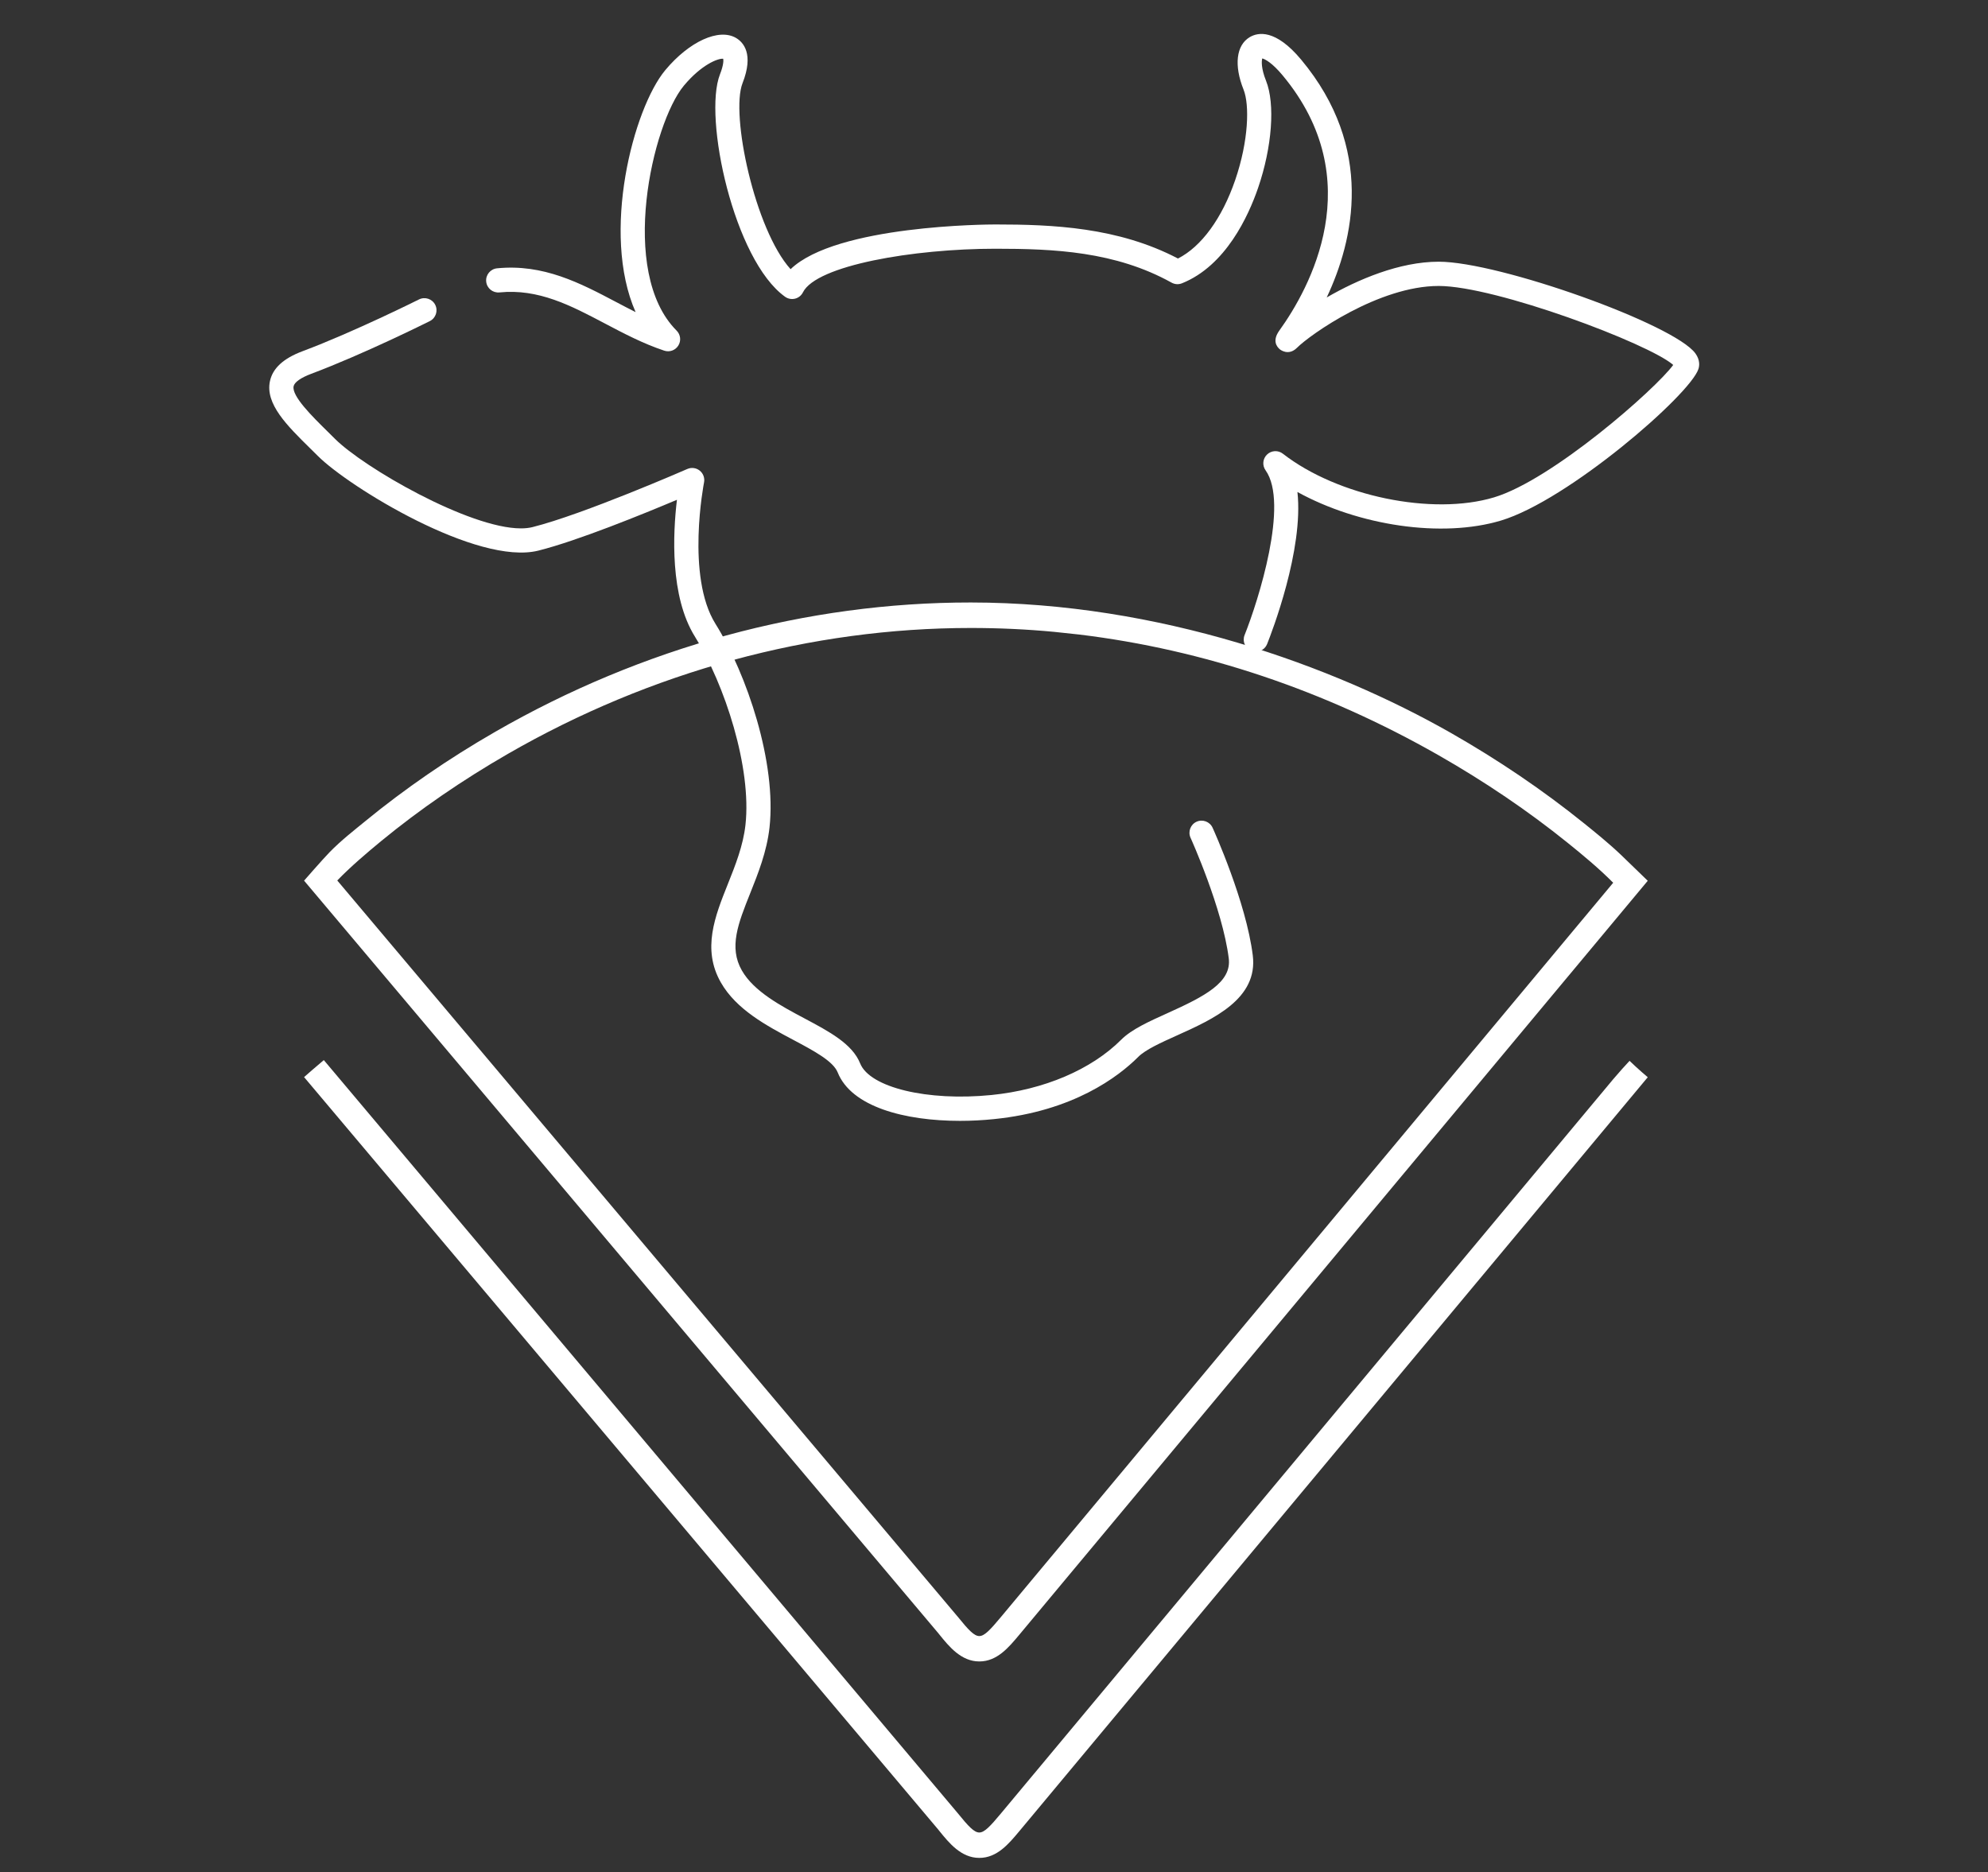 <?xml version="1.0" encoding="utf-8"?>
<!-- Generator: Adobe Illustrator 16.0.0, SVG Export Plug-In . SVG Version: 6.00 Build 0)  -->
<!DOCTYPE svg PUBLIC "-//W3C//DTD SVG 1.1//EN" "http://www.w3.org/Graphics/SVG/1.1/DTD/svg11.dtd">
<svg version="1.1" id="Capa_1" xmlns="http://www.w3.org/2000/svg" xmlns:xlink="http://www.w3.org/1999/xlink" x="0px" y="0px"
	 width="300px" height="282.5px" viewBox="0 17.5 300 282.5" enable-background="new 0 17.5 300 282.5" xml:space="preserve">
<rect x="0" y="17.5" width="300" height="282.5" fill="#333333" stroke="none"/>
<g>
	<path fill="#FFFFFF" d="M244.603,146.486c-1.91-1.813-4-3.49-5.62-4.795c-6.118-4.928-12.86-9.504-20.044-13.599
		c-17.751-10.106-44.015-19.663-72.433-19.679c-24.79-0.016-49.608,6.751-71.781,19.518c-7.048,4.055-13.637,8.592-19.602,13.481
		c-1.563,1.285-3.621,2.871-5.399,4.698c-1.001,1.031-3.837,4.277-3.837,4.277l95.699,113.546l0.152,0.191
		c1.469,1.822,3.301,4.085,6.042,4.085h0.011c2.676,0,4.44-2.128,6.003-3.999l94.861-113.802
		C248.656,150.412,245.623,147.459,244.603,146.486z M151.08,261.462c-1.649,1.977-2.513,2.915-3.3,2.915
		c-0.768,0-1.62-0.9-3.251-2.915L50.894,150.361c2.051-2.118,4.517-4.209,6.663-5.975c5.794-4.758,12.219-9.169,19.085-13.128
		c21.588-12.43,45.745-18.999,69.863-18.999c4.171,0,8.4,0.191,12.572,0.586l3.837,0.411c18.748,2.283,36.949,8.401,54.114,18.173
		c7.013,4,13.589,8.449,19.545,13.254c2.195,1.766,4.729,3.865,6.866,6.022L151.08,261.462z"/>
</g>
<g>
	<path fill="#FFFFFF" d="M245.907,177.58c-0.632,0.658-1.516,1.666-2.467,2.77l-92.36,110.754c-1.649,1.977-2.513,2.915-3.3,2.915
		c-0.768,0-1.62-0.9-3.251-2.915c0,0-95.365-113.277-95.664-113.638c-0.597,0.479-2.979,2.566-2.979,2.566l95.699,113.545
		l0.152,0.191c1.469,1.822,3.301,4.085,6.042,4.085h0.011c2.676,0,4.44-2.129,6.003-3.998l94.861-113.803
		C248.656,180.055,247.201,178.827,245.907,177.58z"/>
</g>
<g>
	<path fill="#FFFFFF" d="M189.511,115.842c-0.225,0-0.455-0.041-0.677-0.131c-0.938-0.374-1.395-1.438-1.02-2.375
		c2.088-5.227,6.729-19.884,3.167-24.869c-0.527-0.738-0.434-1.751,0.223-2.38c0.654-0.627,1.669-0.683,2.387-0.125
		c8.264,6.427,22.557,9.384,31.862,6.591c8.802-2.64,24.401-16.363,27.045-19.984c-3.683-3.234-26.81-11.918-35.391-11.918
		c-9.036,0-19.4,7.348-21.377,9.322c-1.305,1.307-2.56,0.269-2.611,0.223c-0.483-0.41-1.134-1.321-0.062-2.813
		c4.542-6.311,13.678-22.7,0.483-38.53c-1.553-1.865-2.63-2.434-3.059-2.537c-0.106,0.379-0.188,1.477,0.567,3.361
		c1.4,3.504,0.922,10.004-1.194,16.172c-1.457,4.244-4.887,11.76-11.491,14.401c-0.511,0.204-1.086,0.167-1.566-0.101
		c-8.499-4.723-17.792-5.117-26.581-5.117c-12.388,0-27.014,2.515-29.048,6.58c-0.238,0.478-0.674,0.828-1.193,0.955
		c-0.518,0.129-1.065,0.025-1.502-0.286c-7.716-5.513-12.381-27.062-9.824-33.567c0.566-1.441,0.53-2.121,0.489-2.345
		c-0.737-0.104-3.271,0.856-5.938,4.058c-4.737,5.688-9.938,28.118-1.098,36.961c0.601,0.6,0.709,1.531,0.263,2.252
		c-0.443,0.721-1.326,1.043-2.132,0.772c-3.205-1.068-6.131-2.611-8.961-4.103c-5.143-2.711-10.005-5.273-15.903-4.683
		c-1.013,0.097-1.9-0.633-2-1.637c-0.102-1.003,0.633-1.899,1.636-2c7.003-0.698,12.578,2.241,17.972,5.086
		c0.969,0.51,1.948,1.026,2.941,1.524c-5.256-11.916-0.344-30.731,4.477-36.515c3.613-4.336,8.109-6.376,10.686-4.851
		c1.105,0.654,2.701,2.41,0.973,6.813c-1.859,4.731,1.874,22.119,7.249,28.074c6.924-6.664,29.862-6.748,30.917-6.748
		c8.604,0,18.496,0.405,27.541,5.139c3.53-1.786,6.647-6.048,8.642-11.854c2.033-5.928,2.172-11.344,1.258-13.629
		c-1.469-3.67-1.112-6.705,0.927-7.92c1.229-0.734,3.875-1.27,7.767,3.398c11.14,13.368,7.925,27.245,3.853,35.881
		c4.705-2.719,10.978-5.395,16.905-5.395c9.139,0,35.563,9.443,38.734,13.842c0.736,1.021,0.599,1.917,0.45,2.361
		c-1.31,3.928-19.689,19.824-29.789,22.854c-8.938,2.682-21.49,0.771-30.72-4.308c0.961,8.713-3.895,21.243-4.576,22.948
		C190.922,115.407,190.237,115.842,189.511,115.842z"/>
</g>
<g>
	<path fill="#FFFFFF" d="M144.868,186.635c-8.35,0-16.379-2.117-18.456-7.309c-0.686-1.712-3.608-3.266-6.703-4.912
		c-4.026-2.141-8.589-4.564-10.927-8.659c-2.874-5.028-0.881-10.016,1.048-14.839c1.139-2.85,2.314-5.795,2.664-8.938
		c0.958-8.612-3.121-21.201-7.617-28.396c-3.811-6.097-3.324-15.642-2.722-20.665c-5.011,2.113-15.008,6.193-20.911,7.669
		c-9.224,2.313-28.625-9.63-33.273-14.278c-0.375-0.375-0.757-0.752-1.138-1.125c-3.512-3.457-6.827-6.723-6.098-10.16
		c0.417-1.959,2.029-3.441,4.931-4.529c7.705-2.889,17.466-7.759,17.563-7.809c0.902-0.45,2-0.084,2.451,0.817
		c0.451,0.902,0.085,2-0.817,2.451c-0.405,0.203-10.031,5.005-17.914,7.961c-1.548,0.58-2.511,1.261-2.64,1.868
		c-0.313,1.479,2.809,4.551,5.086,6.795c0.389,0.381,0.776,0.764,1.158,1.146c4.302,4.301,20.207,13.508,28.052,13.51
		c0.643,0,1.229-0.063,1.751-0.192c7.646-1.911,23.209-8.702,23.365-8.771c0.623-0.273,1.346-0.178,1.877,0.25
		c0.531,0.427,0.779,1.113,0.646,1.781c-0.027,0.141-2.752,14.172,1.729,21.342c4.76,7.617,9.234,20.979,8.15,30.736
		c-0.404,3.635-1.732,6.957-2.904,9.889c-1.824,4.566-3.267,8.174-1.268,11.672c1.813,3.175,5.881,5.338,9.47,7.246
		c3.701,1.968,7.198,3.826,8.38,6.778c1.457,3.644,10.156,5.738,19.805,4.773c7.938-0.793,15.077-3.834,19.587-8.343
		c1.567-1.568,4.187-2.748,6.957-3.998c5.717-2.574,9.728-4.678,9.276-8.282c-0.939-7.511-5.716-18.091-5.765-18.196
		c-0.417-0.918-0.012-2.002,0.907-2.42c0.915-0.416,2.001-0.011,2.42,0.908c0.205,0.453,5.056,11.188,6.063,19.256
		c0.819,6.561-5.956,9.613-11.4,12.066c-2.458,1.107-4.779,2.154-5.876,3.25c-2.993,2.994-9.808,8.195-21.807,9.396
		C148.29,186.546,146.573,186.635,144.868,186.635z"/>
</g>
</svg>
